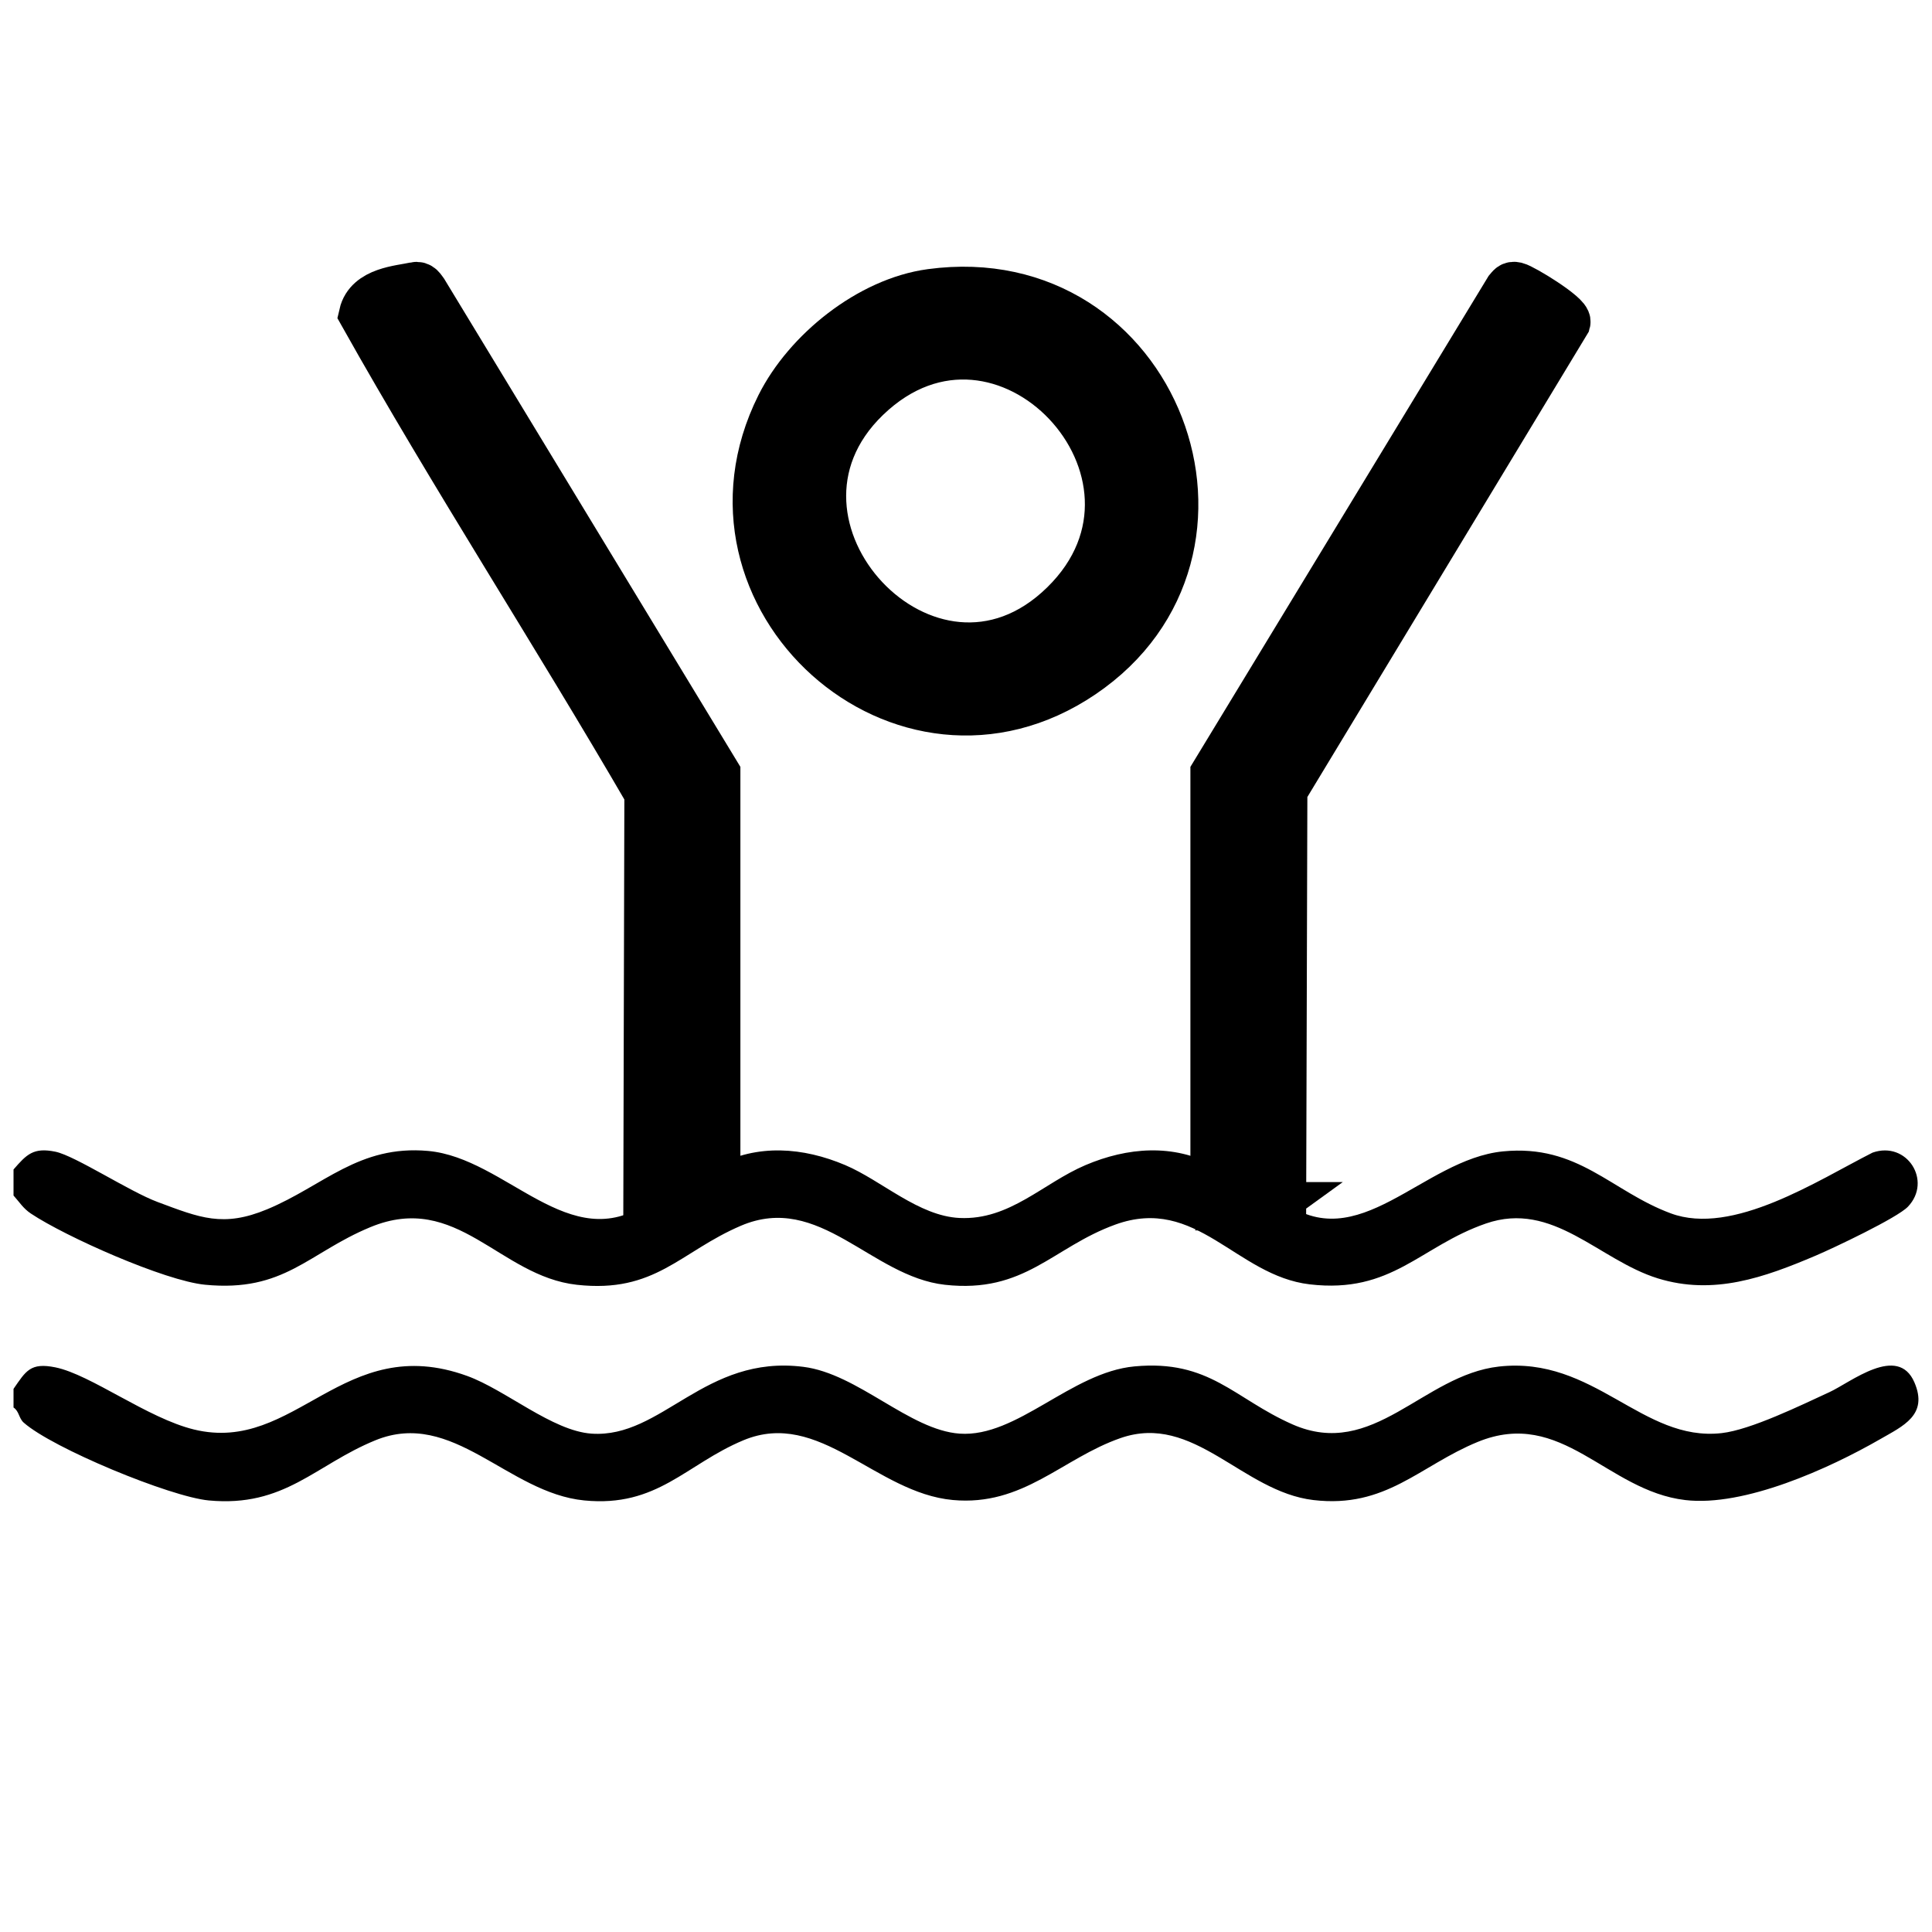 <?xml version="1.0" encoding="UTF-8"?>
<svg id="Ebene_2" xmlns="http://www.w3.org/2000/svg" version="1.1" viewBox="0 0 40 40">
  <!-- Generator: Adobe Illustrator 29.6.1, SVG Export Plug-In . SVG Version: 2.1.1 Build 9)  -->
  <defs>
    <style>
      .st0 {
        stroke: #000;
        stroke-miterlimit: 10;
      }
    </style>
  </defs>
  <g>
    <path d="M38.769,23.864c-1.13.571-2.894,1.734-4.178,1.257-1.234-.458-1.916-1.435-3.471-1.283-1.67.163-3.006,2.222-4.577,1.017l-1.398-.719c-.853-.461-1.802-.383-2.67-.014-.879.374-1.569,1.143-2.607,1.095-.85-.04-1.611-.773-2.369-1.095-.868-.368-1.817-.446-2.67.014l-1.423.771c-1.608,1.115-2.919-.932-4.543-1.078-1.435-.129-2.168.724-3.332,1.208-.912.379-1.391.176-2.268-.151-.581-.216-1.706-.956-2.115-1.041-.457-.094-.596.055-.868.368v.539c.122.135.2.267.359.373.717.479,2.772,1.393,3.606,1.474,1.646.16,2.133-.659,3.425-1.193,1.794-.742,2.668,1.016,4.272,1.194,1.626.181,2.137-.683,3.397-1.222,1.629-.697,2.694,1.051,4.224,1.222,1.657.184,2.227-.774,3.528-1.246,1.685-.611,2.499,1.058,4.025,1.237,1.707.2,2.288-.79,3.65-1.26,1.388-.479,2.334.757,3.557,1.136,1.157.358,2.204-.018,3.268-.47.365-.155,1.69-.782,1.911-1.014.508-.534-.022-1.369-.733-1.119Z"/>
    <path d="M.28,28.755c.257-.371.349-.551.868-.445.734.15,1.906,1.053,2.871,1.287,2.105.51,3.085-2.04,5.652-1.11.8.29,1.764,1.139,2.577,1.195,1.459.1,2.337-1.641,4.385-1.383,1.129.142,2.197,1.31,3.236,1.383,1.188.083,2.307-1.269,3.618-1.392,1.557-.146,2.06.665,3.272,1.2,1.676.739,2.702-1.021,4.275-1.197,1.977-.221,2.962,1.564,4.611,1.378.604-.068,1.648-.58,2.231-.848.438-.201,1.416-1.001,1.76-.202.291.676-.237.903-.71,1.176-1.055.607-2.812,1.404-4.035,1.26-1.632-.192-2.551-1.92-4.298-1.203-1.203.494-1.896,1.38-3.4,1.203-1.477-.174-2.472-1.813-3.994-1.283-1.209.421-2.015,1.416-3.472,1.282-1.602-.148-2.761-1.893-4.335-1.237-1.193.498-1.779,1.394-3.295,1.246-1.588-.155-2.72-1.902-4.326-1.245-1.247.51-1.876,1.392-3.449,1.245-.798-.075-3.236-1.082-3.832-1.612-.101-.09-.093-.236-.21-.312v-.385h0Z"/>
  </g>
  <path class="st0" d="M26.263,24.974c.09-.066.185.615.278.548l.027-9.161,5.862-9.693c.036-.134-.9-.708-1.045-.742-.09-.021-.107.021-.158.08l-6.081,10.011v8.119c-.128-.069.791,1.076,1.118.838Z"/>
  <path class="st0" d="M13.404,25.408c-.153.106,1.482-1.303,1.425-1.272v-8.119l-6.048-9.965c-.051-.067-.085-.15-.191-.126-.303.069-.962.096-1.074.585,1.874,3.337,3.982,6.583,5.911,9.907l-.023,8.99Z"/>
  <path class="st0" d="M19.276,6.068c4.658-.63,6.908,5.335,3.122,7.895-3.7,2.501-8.226-1.598-6.249-5.556.561-1.123,1.858-2.168,3.127-2.339ZM17.936,8.23c-2.751,2.65,1.298,7.027,4.095,4.288,2.771-2.714-1.261-7.018-4.095-4.288Z"/>
</svg>